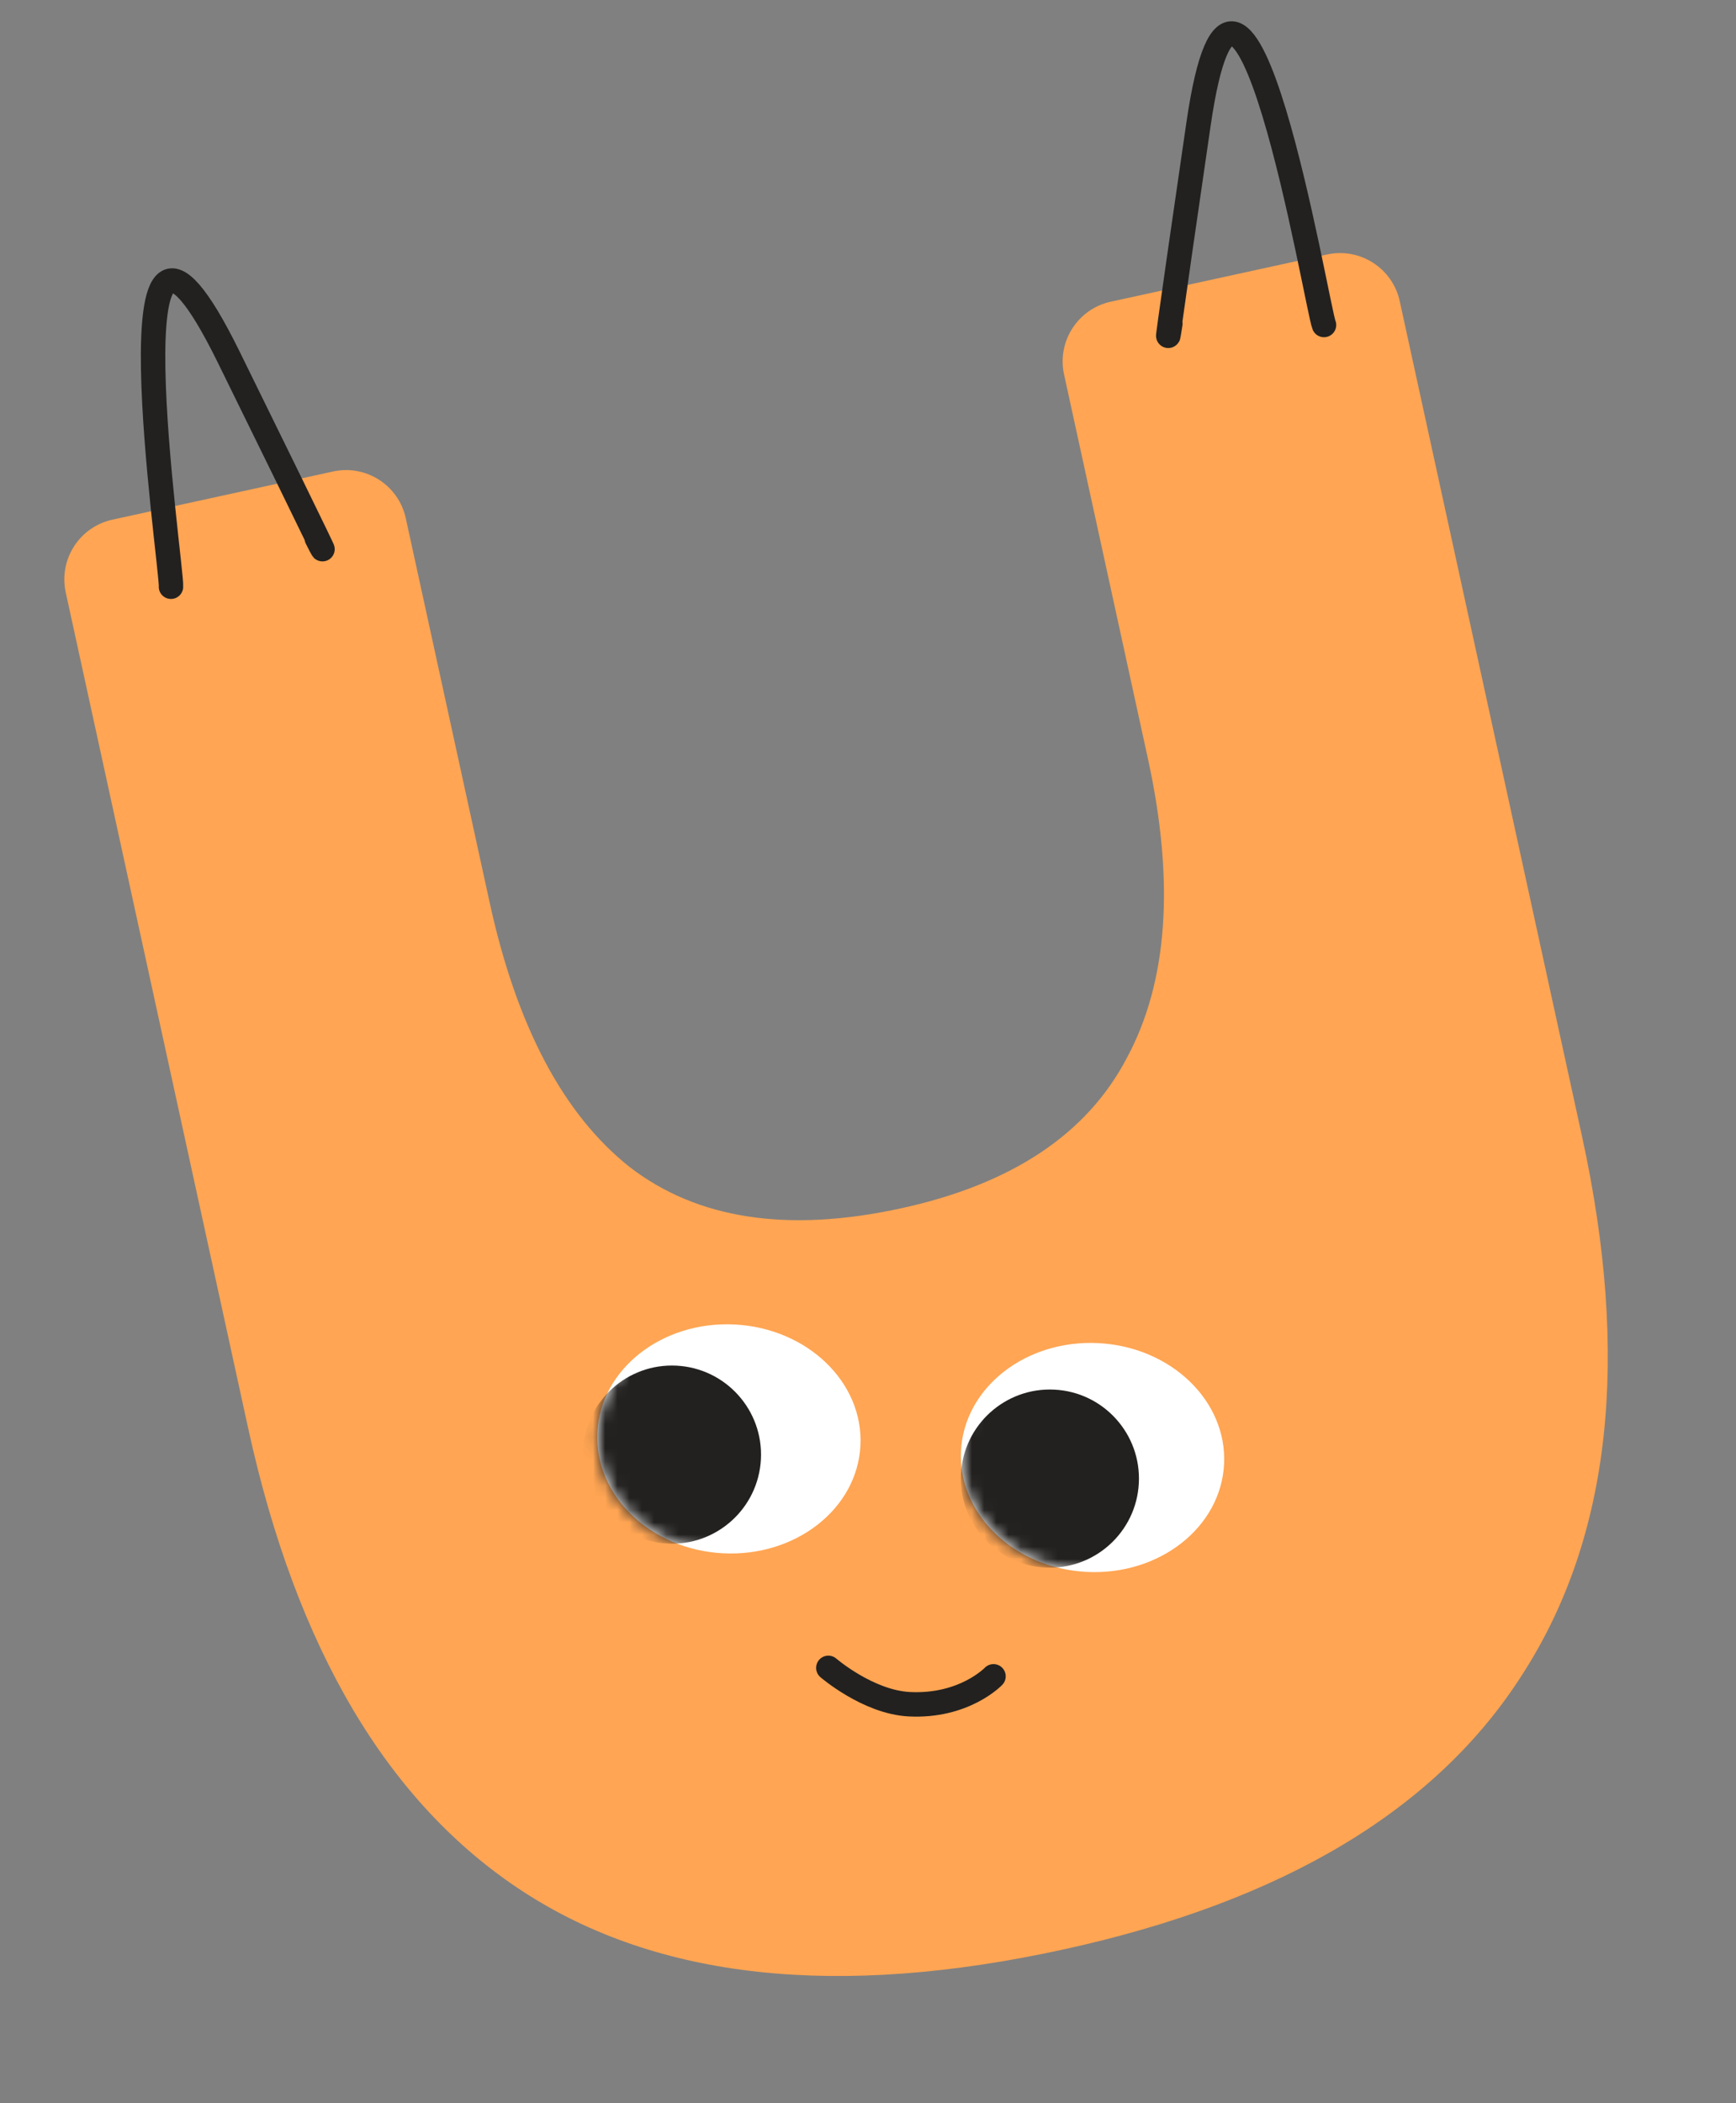 <?xml version="1.0" encoding="UTF-8"?> <svg xmlns="http://www.w3.org/2000/svg" width="142" height="172" viewBox="0 0 142 172" fill="none"><rect x="0" y="0" width="142" height="172" fill="#808080" stroke="none"/> <path d="M86.951 159.441C68.527 163.463 53.798 161.878 42.764 154.686C31.729 147.493 24.238 134.852 20.289 116.761L5.377 48.451C4.788 45.753 6.498 43.089 9.196 42.5L27.24 38.561C29.938 37.972 32.602 39.681 33.191 42.379L40.052 73.809C42.261 83.925 46.076 91.135 51.498 95.438C57.039 99.714 64.446 100.841 73.717 98.817C82.751 96.845 88.895 92.76 92.15 86.564C95.524 80.341 96.106 72.171 93.898 62.055L87.037 30.625C86.448 27.927 88.158 25.263 90.856 24.674L108.544 20.813C111.242 20.224 113.906 21.933 114.495 24.631L129.407 92.942C133.356 111.032 131.754 125.659 124.602 136.821C117.569 147.957 105.019 155.497 86.951 159.441Z" fill="#FFA553"></path> <ellipse cx="59.622" cy="117.678" rx="10.773" ry="9.368" transform="rotate(2.933 59.622 117.678)" fill="white"></ellipse> <mask id="mask0_147_4080" style="mask-type:alpha" maskUnits="userSpaceOnUse" x="48" y="108" width="23" height="20"> <ellipse cx="59.622" cy="117.678" rx="10.773" ry="9.368" transform="rotate(2.933 59.622 117.678)" fill="white"></ellipse> </mask> <g mask="url(#mask0_147_4080)"> <circle cx="54.965" cy="118.964" r="7.285" transform="rotate(2.933 54.965 118.964)" fill="#222120"></circle> </g> <ellipse cx="89.366" cy="119.201" rx="10.773" ry="9.368" transform="rotate(2.933 89.366 119.201)" fill="white"></ellipse> <mask id="mask1_147_4080" style="mask-type:alpha" maskUnits="userSpaceOnUse" x="78" y="109" width="23" height="20"> <ellipse cx="89.366" cy="119.201" rx="10.773" ry="9.368" transform="rotate(2.933 89.366 119.201)" fill="white"></ellipse> </mask> <g mask="url(#mask1_147_4080)"> <circle cx="85.878" cy="120.924" r="7.285" transform="rotate(2.933 85.878 120.924)" fill="#222120"></circle> </g> <path d="M81.265 137.096C81.265 137.096 78.879 139.607 74.376 139.377C70.999 139.204 67.756 136.404 67.756 136.404" stroke="#222120" stroke-width="2" stroke-linecap="round"></path> <path d="M13.985 47.985C14.122 46.59 8.393 8.226 18.705 29.197C26.954 45.973 26.945 46.066 25.909 44.016" stroke="#222120" stroke-width="2" stroke-linecap="round"></path> <path d="M108.299 26.579C107.74 25.293 101.405 -12.975 98.035 10.15C95.339 28.649 95.376 28.735 95.732 26.465" stroke="#222120" stroke-width="2" stroke-linecap="round"></path> </svg> 
